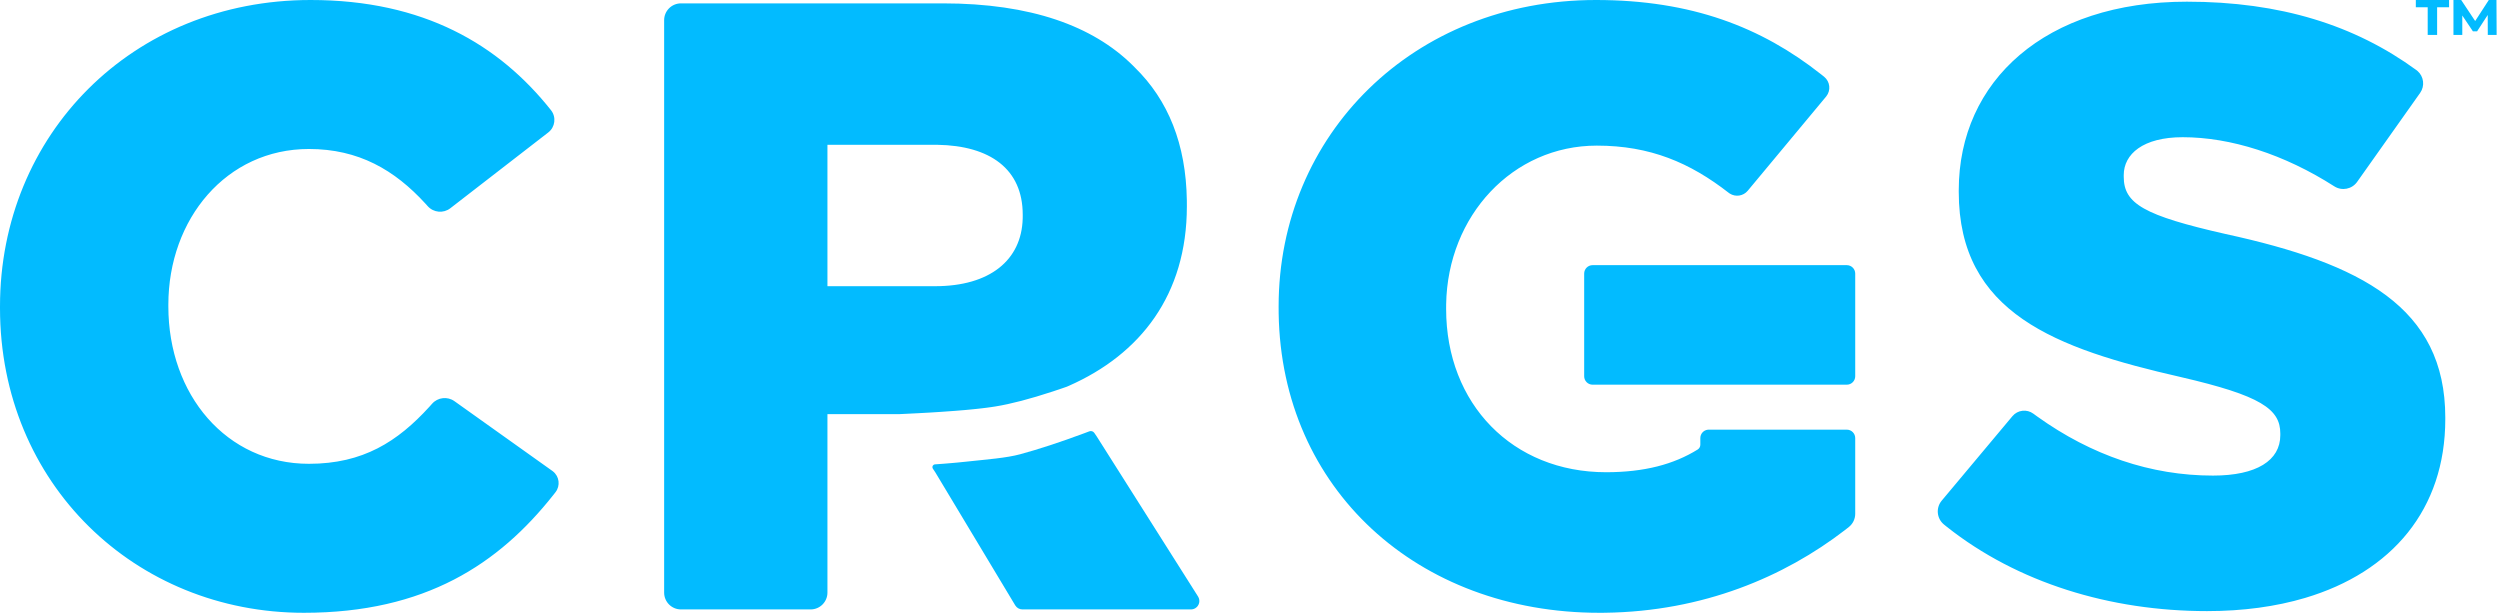 <?xml version="1.0" encoding="UTF-8"?>
<svg width="297px" height="73px" viewBox="0 0 297 73" version="1.1" xmlns="http://www.w3.org/2000/svg" xmlns:xlink="http://www.w3.org/1999/xlink">
    <title>CRGS Colored</title>
    <g id="CRGS-Colored" stroke="none" stroke-width="1" fill="none" fill-rule="evenodd">
        <g fill="#02BBFF">
            <path d="M36.9,5.1159077e-13 C50.346,5.1159077e-13 59.283,5.305 65.456,13.087 L65.456,13.087 L65.463,13.096 L65.463,13.096 L65.47,13.105 C66.104,13.923 65.954,15.1 65.135,15.734 L65.135,15.734 L53.5,24.739 C52.678,25.375 51.504,25.267 50.812,24.491 L50.812,24.491 L50.545,24.195 C46.876,20.184 42.603,17.7 36.7,17.7 C26.9,17.7 20,26 20,36.2 L20,36.2 L20,36.4 C20,46.9 26.9,55.1 36.7,55.1 C43.138,55.1 47.242,52.456 51.003,48.333 C51.098,48.229 51.206,48.108 51.328,47.969 C52.005,47.2 53.155,47.066 53.99,47.661 L53.99,47.661 L65.623,55.948 L65.623,55.948 L65.683,55.993 C66.454,56.592 66.593,57.704 65.993,58.474 L65.993,58.474 L65.732,58.807 C59.27,66.973 50.555,72.8 36.1,72.8 C16.1,72.8 3.48165941e-13,57.5 3.48165941e-13,36.6 L3.48165941e-13,36.6 L3.48165941e-13,36.4 C3.48165941e-13,16 15.7,5.1159077e-13 36.9,5.1159077e-13 Z M189.6,5.1159077e-13 C200.979,5.1159077e-13 209.277,3.252 216.315,8.806 L216.704,9.117 L216.704,9.117 C217.419,9.694 217.531,10.741 216.955,11.456 L216.939,11.475 L216.939,11.475 L207.632,22.66 C207.101,23.298 206.183,23.432 205.496,22.994 L205.37,22.905 L205.37,22.905 C200.768,19.323 196.035,17.3 189.7,17.3 C179.711,17.3 171.972,25.614 171.803,36.148 L171.8,36.7 C171.8,48 179.7,56.1 190.8,56.1 C195.332,56.1 198.841,55.17 201.687,53.4 C201.882,53.275 202,53.06 202,52.828 L201.999,52.043 C201.999,51.53 202.385,51.107 202.882,51.049 L202.999,51.043 C202.999,51.043 202.999,51.043 202.999,51.043 L219.4,51.043 C219.952,51.043 220.4,51.491 220.4,52.043 L220.4,61.042 C220.4,61.651 220.122,62.228 219.645,62.607 C219.452,62.76 219.289,62.889 219.155,62.991 C211.995,68.499 202.362,72.646 190.655,72.796 L190,72.8 C168.418,72.8 152.227,58.099 151.905,37.234 L151.9,36.4 C151.9,16 167.9,5.1159077e-13 189.6,5.1159077e-13 Z M259.8,0.2 C270.912,0.2 279.757,2.99 287.068,8.327 L287.068,8.327 L287.199,8.431 C287.95,9.083 288.097,10.211 287.511,11.038 L287.511,11.038 L280.027,21.608 C279.41,22.48 278.216,22.713 277.316,22.137 L277.316,22.137 C271.356,18.322 264.991,16.3 259.3,16.3 C254.6,16.3 252.3,18.3 252.3,20.8 L252.3,20.8 L252.3,21 C252.3,24.2 254.7,25.6 264.4,27.8 C280.5,31.3 290.5,36.5 290.5,49.6 L290.5,49.6 L290.5,49.8 C290.5,60.507 284.165,67.962 273.847,71.033 C270.384,72.063 266.472,72.6 262.2,72.6 C250.682,72.6 239.682,69.235 231.283,62.586 C231.18,62.504 231.065,62.411 230.939,62.308 L230.939,62.308 L230.924,62.295 C230.077,61.586 229.965,60.325 230.674,59.478 L230.674,59.478 L239.078,49.44 C239.697,48.701 240.784,48.571 241.56,49.143 L241.56,49.143 L242.052,49.5 C248.467,54.091 255.517,56.5 262.9,56.5 C268.1,56.5 270.9,54.7 270.9,51.7 L270.9,51.7 L270.9,51.5 C270.9,48.6 268.6,47 259.1,44.8 C244.2,41.4 232.7,37.2 232.7,22.8 L232.7,22.8 L232.7,22.6 C232.7,9.6 243,0.2 259.8,0.2 Z M112,0.4 C122.505,0.4 129.83,3.099 134.541,7.74 L134.8,8 C138.8,11.902 140.896,17.137 140.996,23.798 L141,24.5 C141,35.043 135.466,42.09 126.982,45.835 L126.731,45.943 L126.163,46.14 L125.062,46.51 C122.364,47.397 120.094,47.99 118.25,48.288 L117.755,48.363 L117.217,48.437 L116.635,48.508 L116.01,48.578 L115.34,48.646 L114.627,48.713 L113.476,48.808 L111.787,48.929 L110.406,49.016 L108.926,49.097 L107.348,49.175 L106.8,49.2 L98.3,49.2 L98.3,70.4 C98.3,71.505 97.405,72.4 96.3,72.4 L80.9,72.4 C79.795,72.4 78.9,71.505 78.9,70.4 L78.9,2.4 C78.9,1.295 79.795,0.4 80.9,0.4 L112,0.4 Z M111,17.2 L98.3,17.2 L98.3,34 L111.1,34 C117.584,34 121.366,30.911 121.496,25.967 L121.5,25.7 L121.5,25.5 C121.5,20.095 117.637,17.297 111.334,17.202 L111,17.2 Z" id="Combined-Shape" fill-rule="nonzero"></path>
            <path d="M188.2,44.7 L188.2,32.5 C188.2,31.948 188.648,31.5 189.2,31.5 L219.4,31.5 C219.952,31.5 220.4,31.948 220.4,32.5 L220.4,44.7 C220.4,45.252 219.952,45.7 219.4,45.7 L189.2,45.7 C188.648,45.7 188.2,45.252 188.2,44.7 Z M130.003,51.428 L130.281,51.833 L130.281,51.833 L142.328,70.865 C142.624,71.332 142.485,71.95 142.018,72.245 C141.858,72.346 141.673,72.4 141.483,72.4 L121.466,72.4 C121.115,72.4 120.789,72.216 120.609,71.915 L111.116,56.116 L111.116,56.116 L110.824,55.678 C110.723,55.526 110.765,55.322 110.916,55.221 C110.964,55.189 111.02,55.17 111.077,55.166 L111.077,55.166 L111.077,55.166 L112.181,55.085 L113.241,54.996 C113.414,54.981 113.585,54.965 113.754,54.949 L114.747,54.849 C117.335,54.57 119.557,54.41 121.197,53.965 C123.403,53.367 125.931,52.539 128.782,51.48 L129.415,51.242 C129.63,51.161 129.873,51.238 130.003,51.428 Z" id="Shape"></path>
        </g>
        <path d="M287,0.86 L287,0 L290.95,0 L290.95,0.86 L289.53,0.86 L289.53,4.15 L288.41,4.15 L288.41,0.86 L287,0.86 Z M296.6,4.15 L295.55,4.15 L295.54,1.78 L294.28,3.72 L293.78,3.72 L292.52,1.84 L292.52,4.15 L291.47,4.15 L291.47,0 L292.39,0 L294.05,2.5 L295.67,0 L296.58,0 L296.6,4.15 Z" id="™" fill="#02BBFF" fill-rule="nonzero"></path>
    </g>
</svg>
